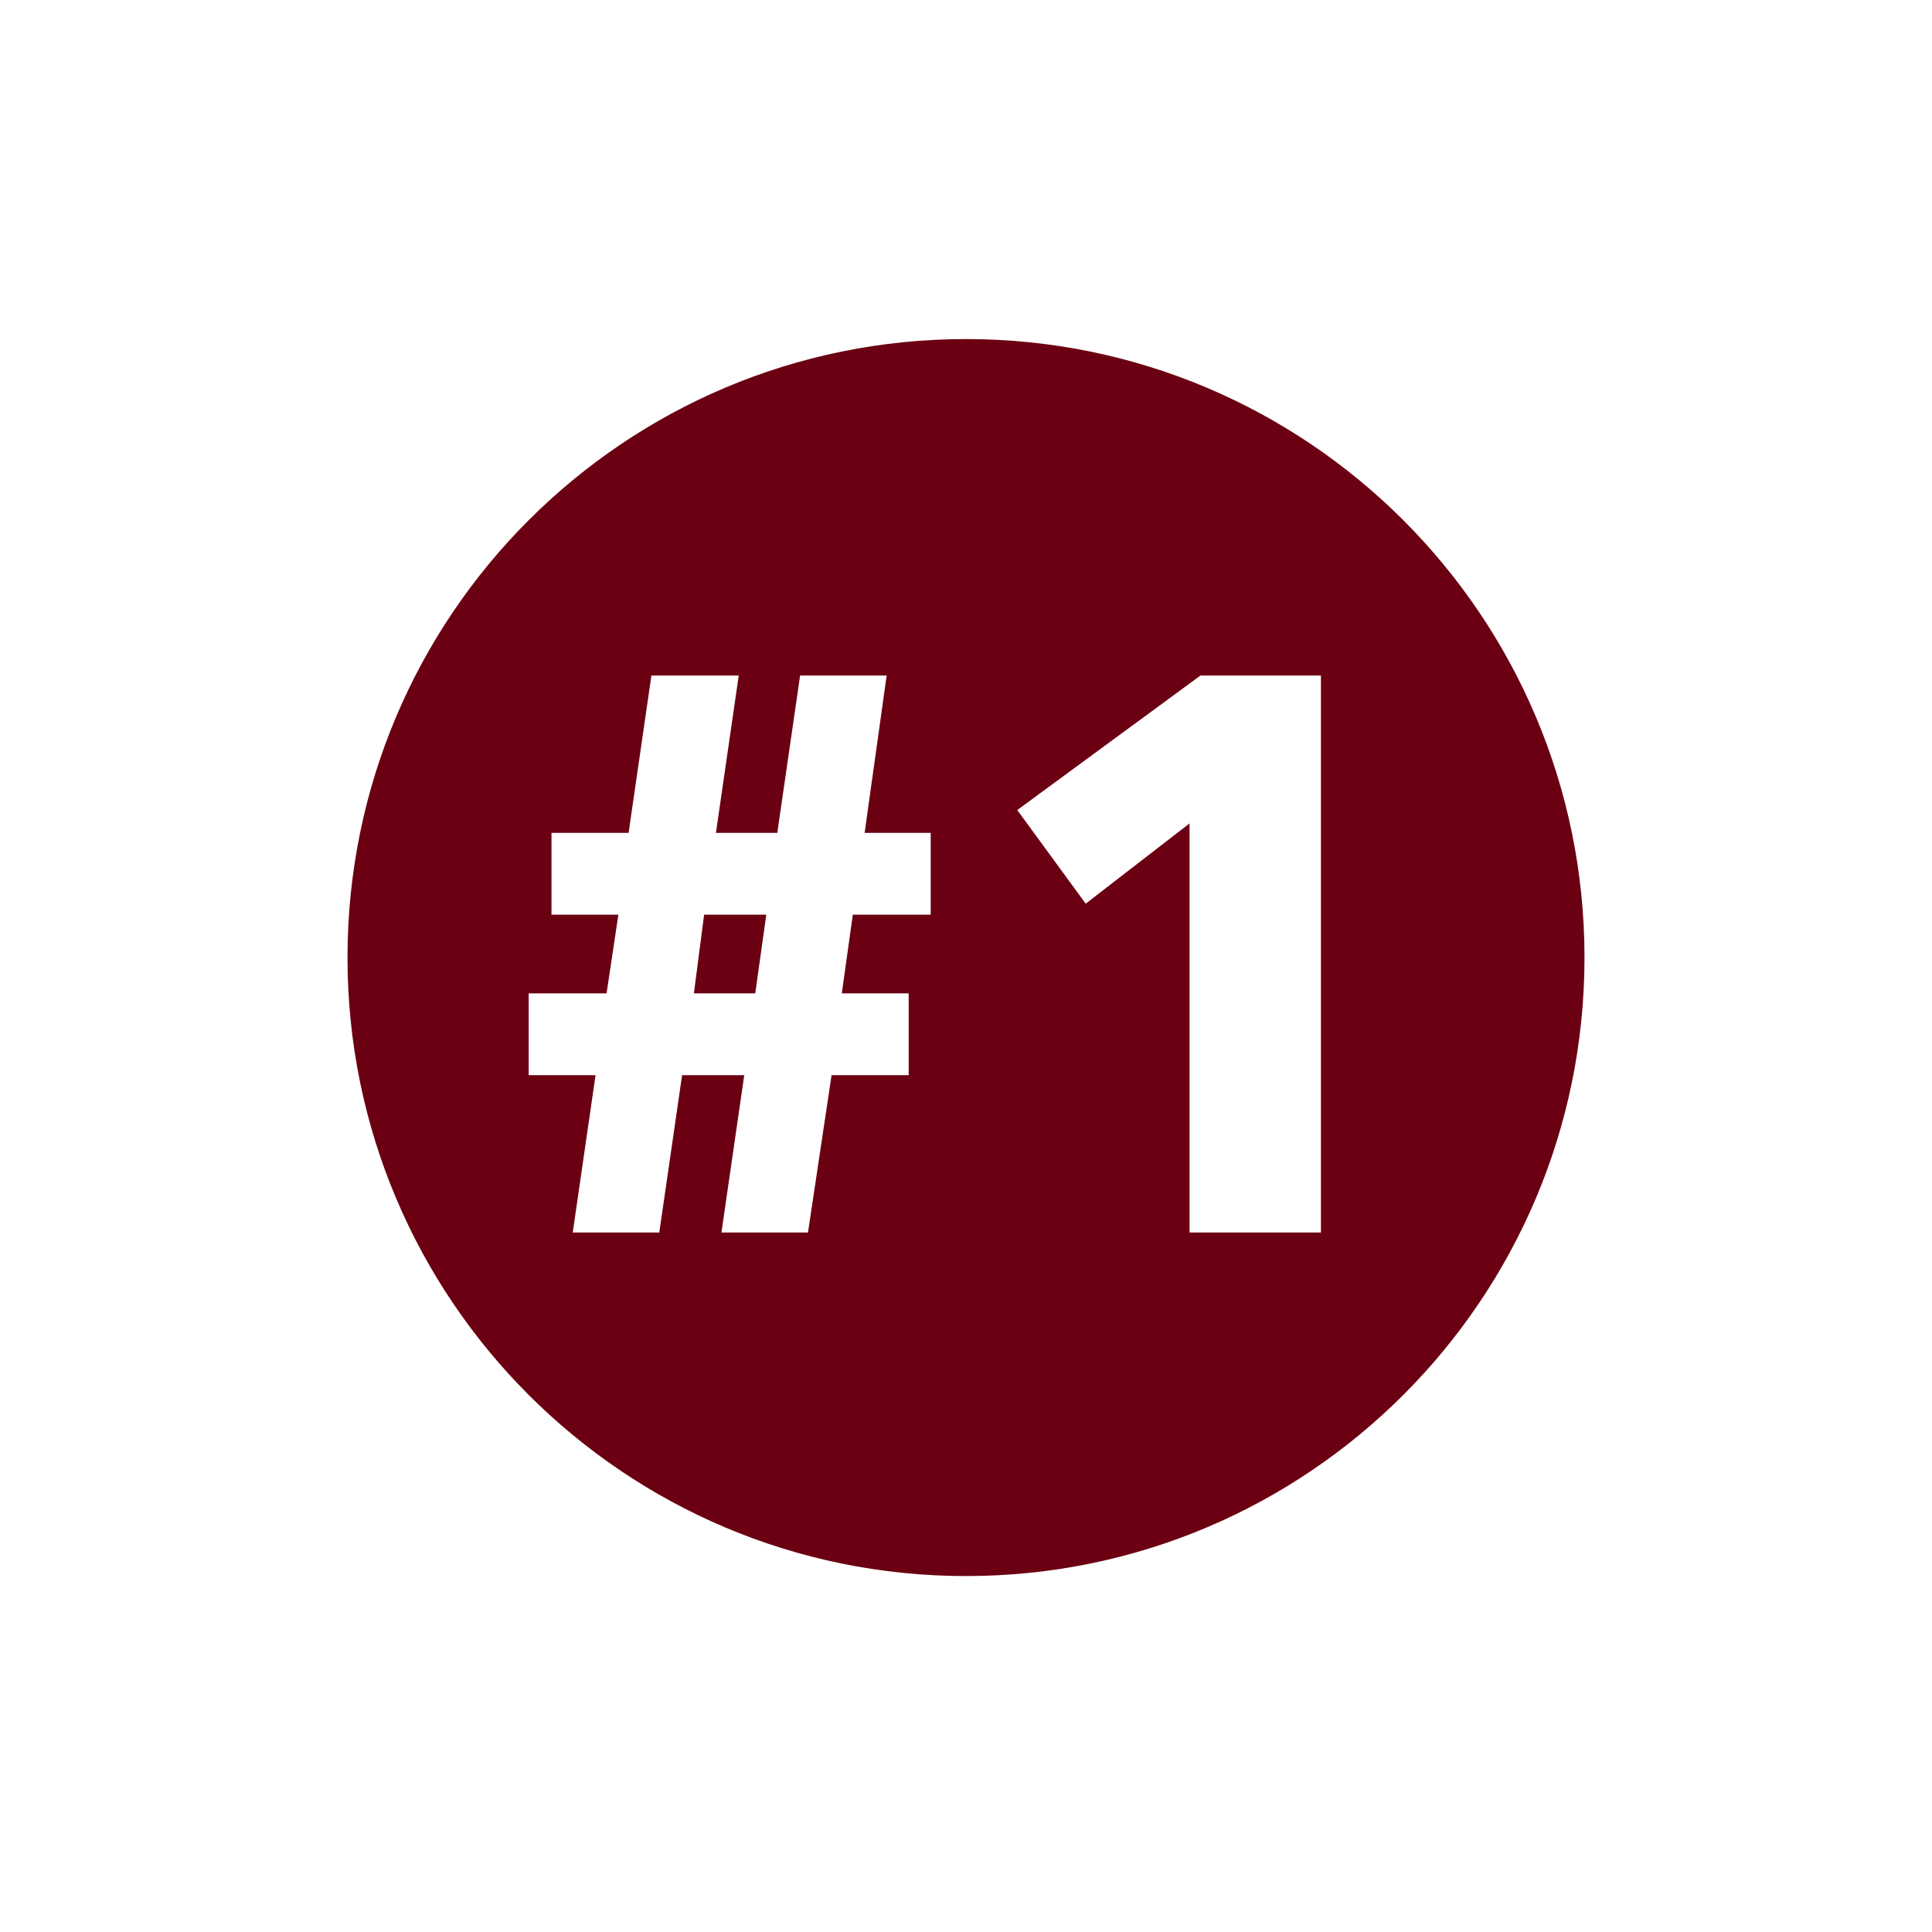 <?xml version="1.0" encoding="utf-8"?>
<!-- Generator: Adobe Illustrator 23.0.1, SVG Export Plug-In . SVG Version: 6.00 Build 0)  -->
<svg version="1.1" id="Layer_1" xmlns="http://www.w3.org/2000/svg" xmlns:xlink="http://www.w3.org/1999/xlink" x="0px" y="0px"
	 viewBox="0 0 500 500" style="enable-background:new 0 0 500 500;" xml:space="preserve">
<style type="text/css">
	.st0{fill:none;stroke:#000000;stroke-width:0.25;stroke-miterlimit:10;}
	.st1{fill:none;}
</style>
<path fill="#6b0012" d="M250,407.882c-88.402,0-160.067-71.664-160.067-160.067S161.598,87.749,250,87.749
	s160.067,71.664,160.067,160.067S338.402,407.882,250,407.882z M240.867,236.718v-21.175h-17.103l5.701-40.722H207.067
	l-5.905,40.722h-15.882l5.905-40.722h-22.601l-5.904,40.722h-19.954v21.175h17.307l-3.054,20.362h-20.158v21.175
	h17.307l-5.905,40.722h22.397l5.905-40.722h16.085l-5.905,40.722h22.397l6.108-40.722h19.954v-21.175h-17.307
	l2.85-20.362H240.867z M198.312,236.718l-2.851,20.362h-15.882l2.647-20.362H198.312z M341.857,318.977V174.82
	h-31.168l-47.426,34.818l17.714,24.23l26.877-20.769v105.878H341.857z"/>
</svg>
